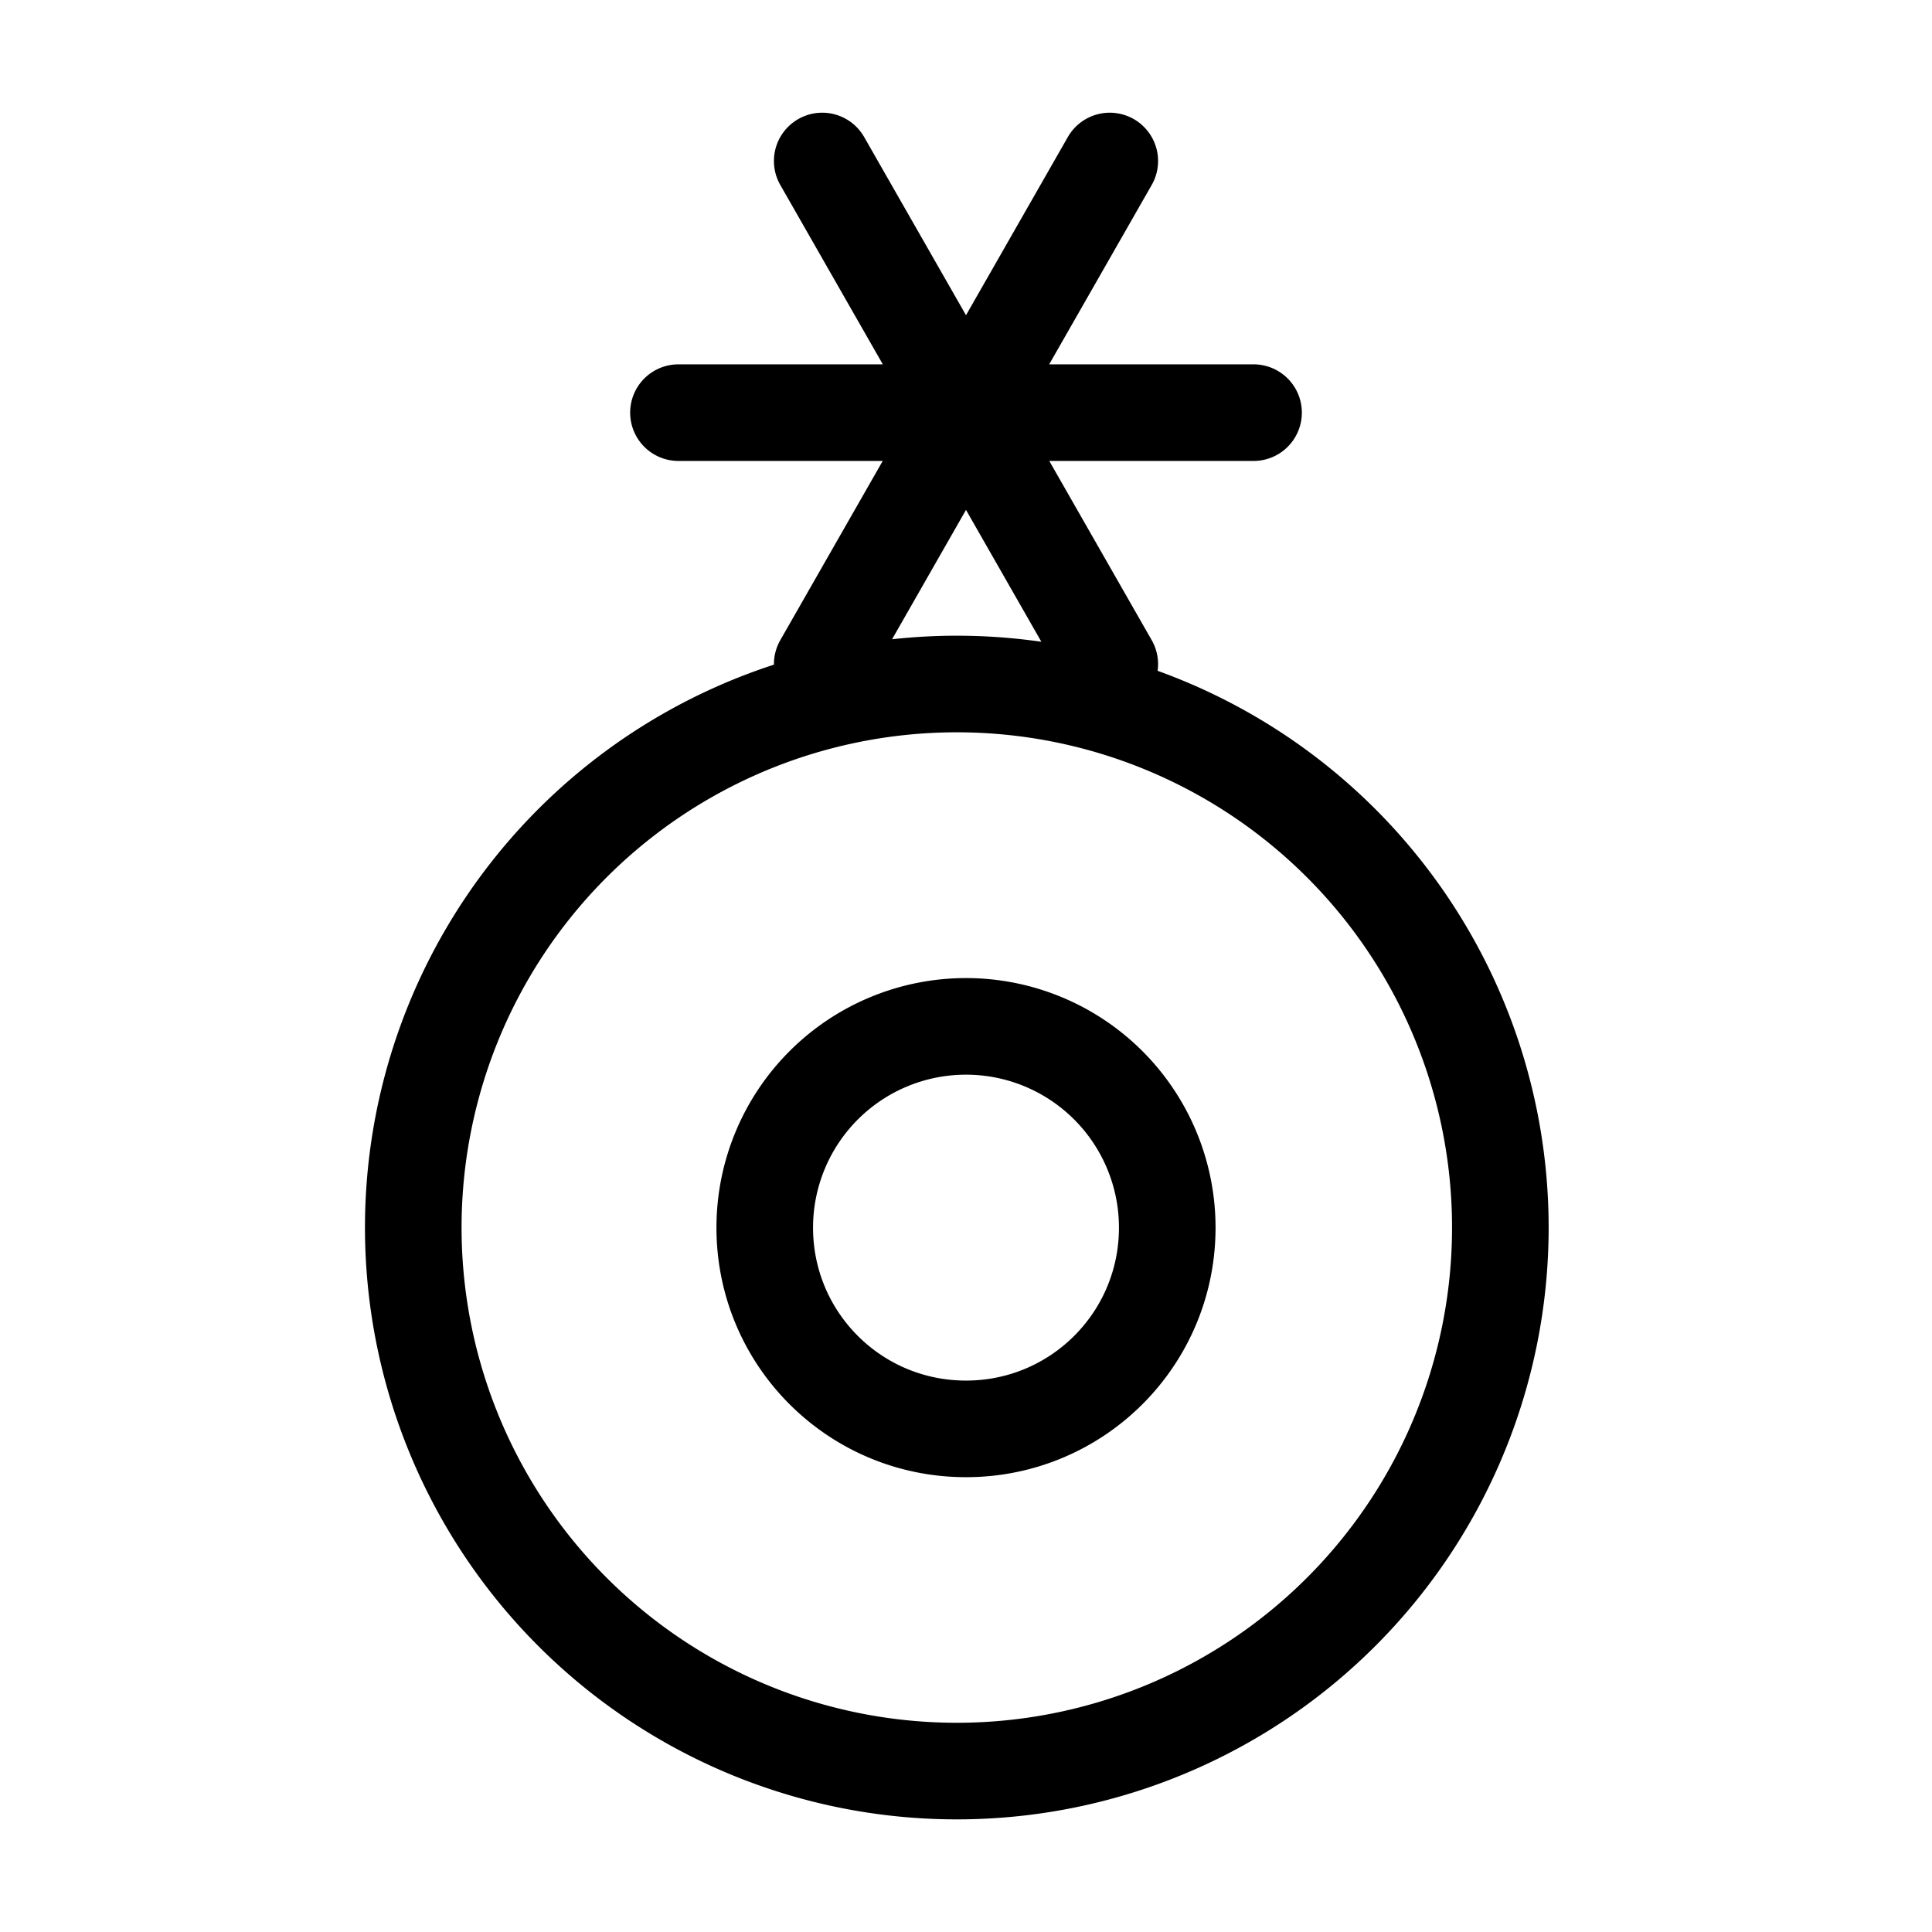 <svg width="16" height="16" viewBox="0 0 12 12" xmlns="http://www.w3.org/2000/svg"><path style="fill:none;stroke:#000;stroke-width:.6;stroke-linecap:round;stroke-linejoin:round;stroke-miterlimit:10;stroke-dasharray:none;stroke-opacity:1" d="M6 11a3.376 3.376 0 1 1 .002-6.751A3.376 3.376 0 0 1 6 11zm1.25-3.375a1.25 1.25 0 1 0-2.5 0c0 .692.559 1.25 1.25 1.25s1.25-.558 1.25-1.25zM4.214 2.563h3.572M5.107 1l1.786 3.125m0-3.125L5.107 4.125"/></svg>
